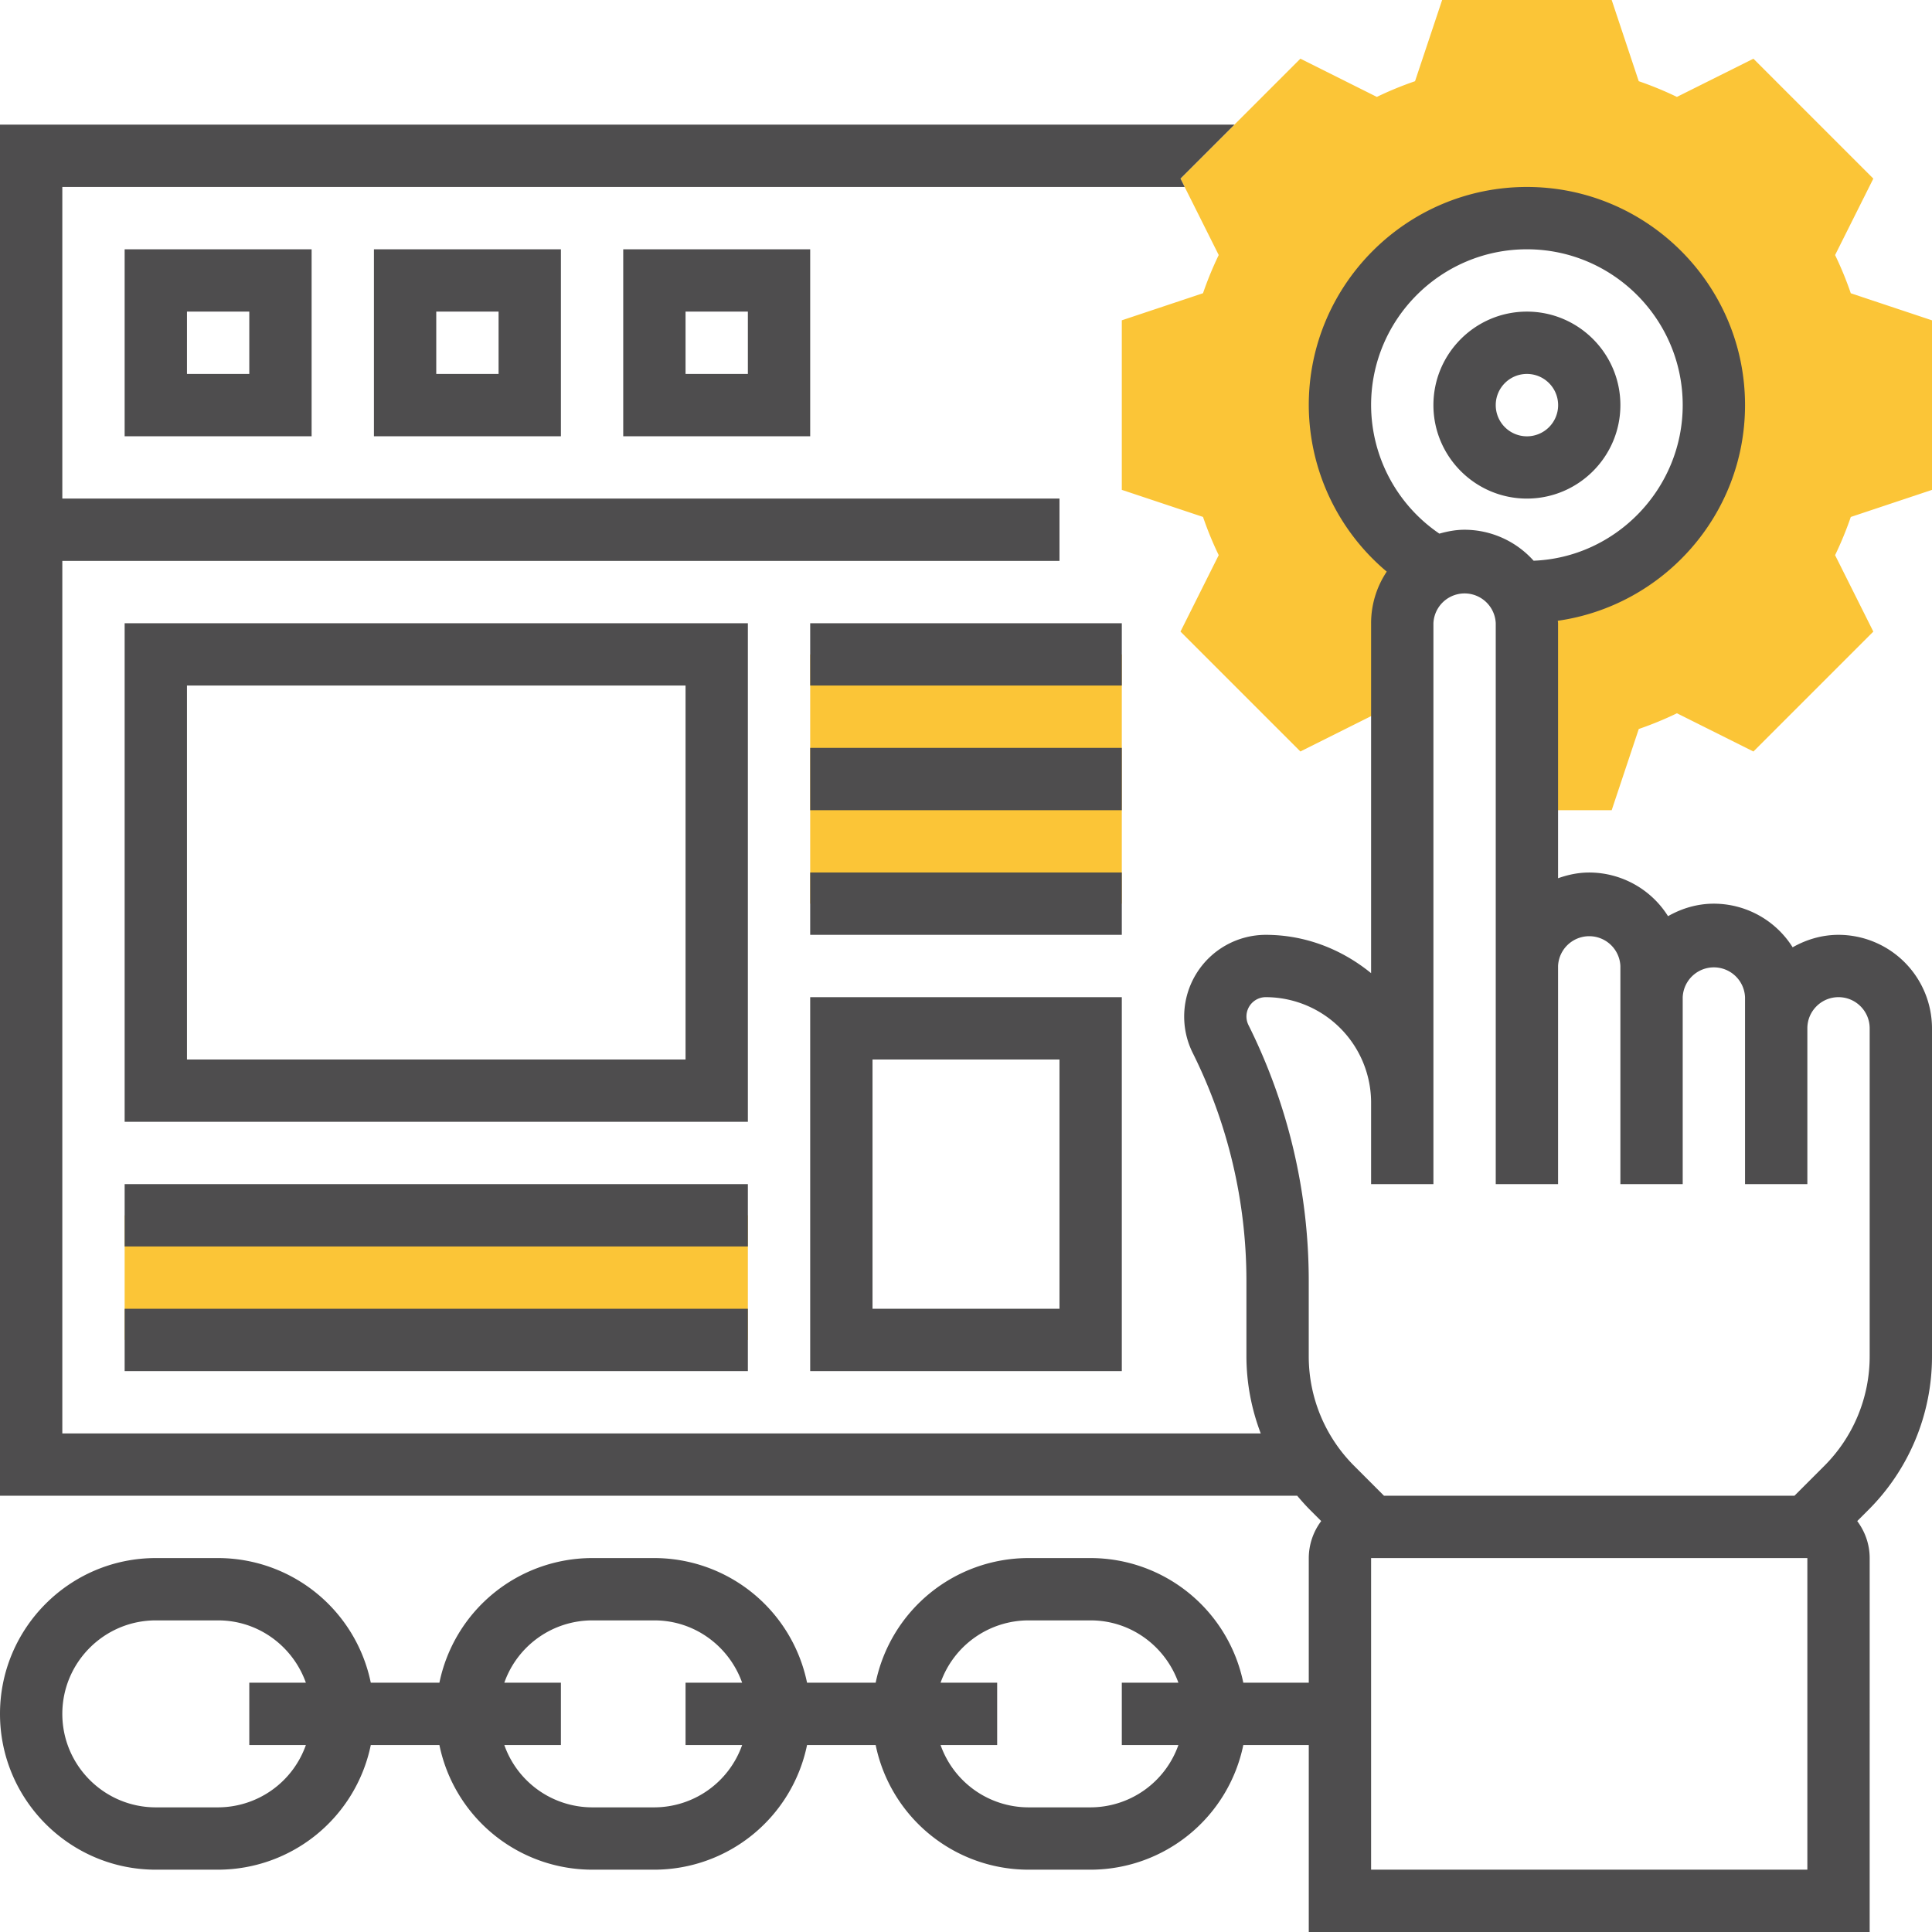 <svg xmlns="http://www.w3.org/2000/svg" version="1.1" xmlns:xlink="http://www.w3.org/1999/xlink" width="512" height="512" x="0" y="0" viewBox="0 0 62 62" style="enable-background:new 0 0 512 512" xml:space="preserve" class=""><g><path fill="#fbc537" d="M26 21h10v8H26zM62 15.721V10.28l-2.606-.869a11.02 11.02 0 0 0-.504-1.226l1.227-2.453-3.848-3.848-2.455 1.226a11.2 11.2 0 0 0-1.225-.504L51.721 0H46.28l-.87 2.606c-.422.145-.831.313-1.225.504l-2.454-1.227-3.848 3.848 1.227 2.453c-.19.394-.359.804-.504 1.226L36 10.279v5.441l2.606.869c.145.422.313.833.504 1.226l-1.227 2.453 3.848 3.848 2.454-1.227c.105.051.212.101.319.148l.496.352V20c0-.769.438-1.428 1.074-1.763l-.009-.003a6 6 0 1 1 2.66.76l-.007-.002c.175.297.282.638.282 1.008v6h2.721l.869-2.606c.422-.145.831-.313 1.225-.504l2.454 1.227 3.848-3.848-1.227-2.453c.19-.394.359-.804.504-1.226zM4 39h20v4H4z" opacity="1" data-original="#f0bc5e"></path><path d="M62 43.515V33a3.004 3.004 0 0 0-2.999-3H59c-.526 0-1.026.147-1.472.4A2.991 2.991 0 0 0 55 29c-.537 0-1.034.153-1.471.401A2.994 2.994 0 0 0 51 28c-.352 0-.686.072-1 .184V20c0-.027-.007-.052-.008-.079C53.382 19.437 56 16.522 56 13c0-3.86-3.141-7-7-7s-7 3.14-7 7a7 7 0 0 0 2.502 5.344A2.98 2.98 0 0 0 44 20v11.23c-.927-.756-2.094-1.23-3.382-1.23a2.622 2.622 0 0 0-2.342 3.79 16.39 16.39 0 0 1 1.723 7.301v2.423c0 .865.162 1.703.46 2.487H2V18h32v-2H2V6h36.018l-.134-.269L39.615 4H0v44h41.629c.134.16.273.316.422.465l.348.348A1.985 1.985 0 0 0 42 50v4h-2.101A5.009 5.009 0 0 0 35 50h-2a5.01 5.01 0 0 0-4.899 4h-2.202A5.009 5.009 0 0 0 21 50h-2a5.01 5.01 0 0 0-4.899 4h-2.202A5.01 5.01 0 0 0 7 50H5c-2.757 0-5 2.243-5 5s2.243 5 5 5h2a5.01 5.01 0 0 0 4.899-4h2.202A5.009 5.009 0 0 0 19 60h2a5.01 5.01 0 0 0 4.899-4h2.202A5.009 5.009 0 0 0 33 60h2a5.01 5.01 0 0 0 4.899-4H42v6h18V50c0-.446-.152-.854-.399-1.187l.348-.348A6.955 6.955 0 0 0 62 43.515zM7 58H5c-1.654 0-3-1.346-3-3s1.346-3 3-3h2c1.302 0 2.402.839 2.816 2H8v2h1.816A2.996 2.996 0 0 1 7 58zm14 0h-2a2.996 2.996 0 0 1-2.816-2H18v-2h-1.816A2.996 2.996 0 0 1 19 52h2c1.302 0 2.402.839 2.816 2H22v2h1.816A2.996 2.996 0 0 1 21 58zm14 0h-2a2.996 2.996 0 0 1-2.816-2H32v-2h-1.816A2.996 2.996 0 0 1 33 52h2c1.302 0 2.402.839 2.816 2H36v2h1.816A2.996 2.996 0 0 1 35 58zm9-45c0-2.757 2.243-5 5-5s5 2.243 5 5c0 2.684-2.145 4.893-4.785 4.994A2.984 2.984 0 0 0 47 17c-.282 0-.55.052-.809.125A5.002 5.002 0 0 1 44 13zm-4 19.619a.62.62 0 0 1 .618-.619A3.387 3.387 0 0 1 44 35.382V38h2V20a1.001 1.001 0 0 1 2 0v18h2v-7a1.001 1.001 0 0 1 2 0v7h2v-6a1.001 1.001 0 0 1 2 0v6h2v-5c0-.267.104-.518.293-.707S58.733 32 59 32c.552 0 1 .449 1 1v10.515a4.969 4.969 0 0 1-1.465 3.536l-.949.949H44.414l-.949-.95a4.966 4.966 0 0 1-1.466-3.537v-2.422a18.398 18.398 0 0 0-1.934-8.195.623.623 0 0 1-.065-.277zM58 60H44V50h14z" fill="#4e4d4e" opacity="1" data-original="#000000" class=""></path><path d="M49 16c1.654 0 3-1.346 3-3s-1.346-3-3-3-3 1.346-3 3 1.346 3 3 3zm0-4a1.001 1.001 0 1 1-1 1c0-.551.448-1 1-1zM10 14V8H4v6zm-4-4h2v2H6zM18 14V8h-6v6zm-4-4h2v2h-2zM26 14V8h-6v6zm-4-4h2v2h-2zM24 20H4v16h20zm-2 14H6V22h16zM4 38h20v2H4zM4 42h20v2H4zM26 44h10V32H26zm2-10h6v8h-6zM26 24h10v2H26zM26 20h10v2H26zM26 28h10v2H26z" fill="#4e4d4e" opacity="1" data-original="#000000" class=""></path></g></svg>